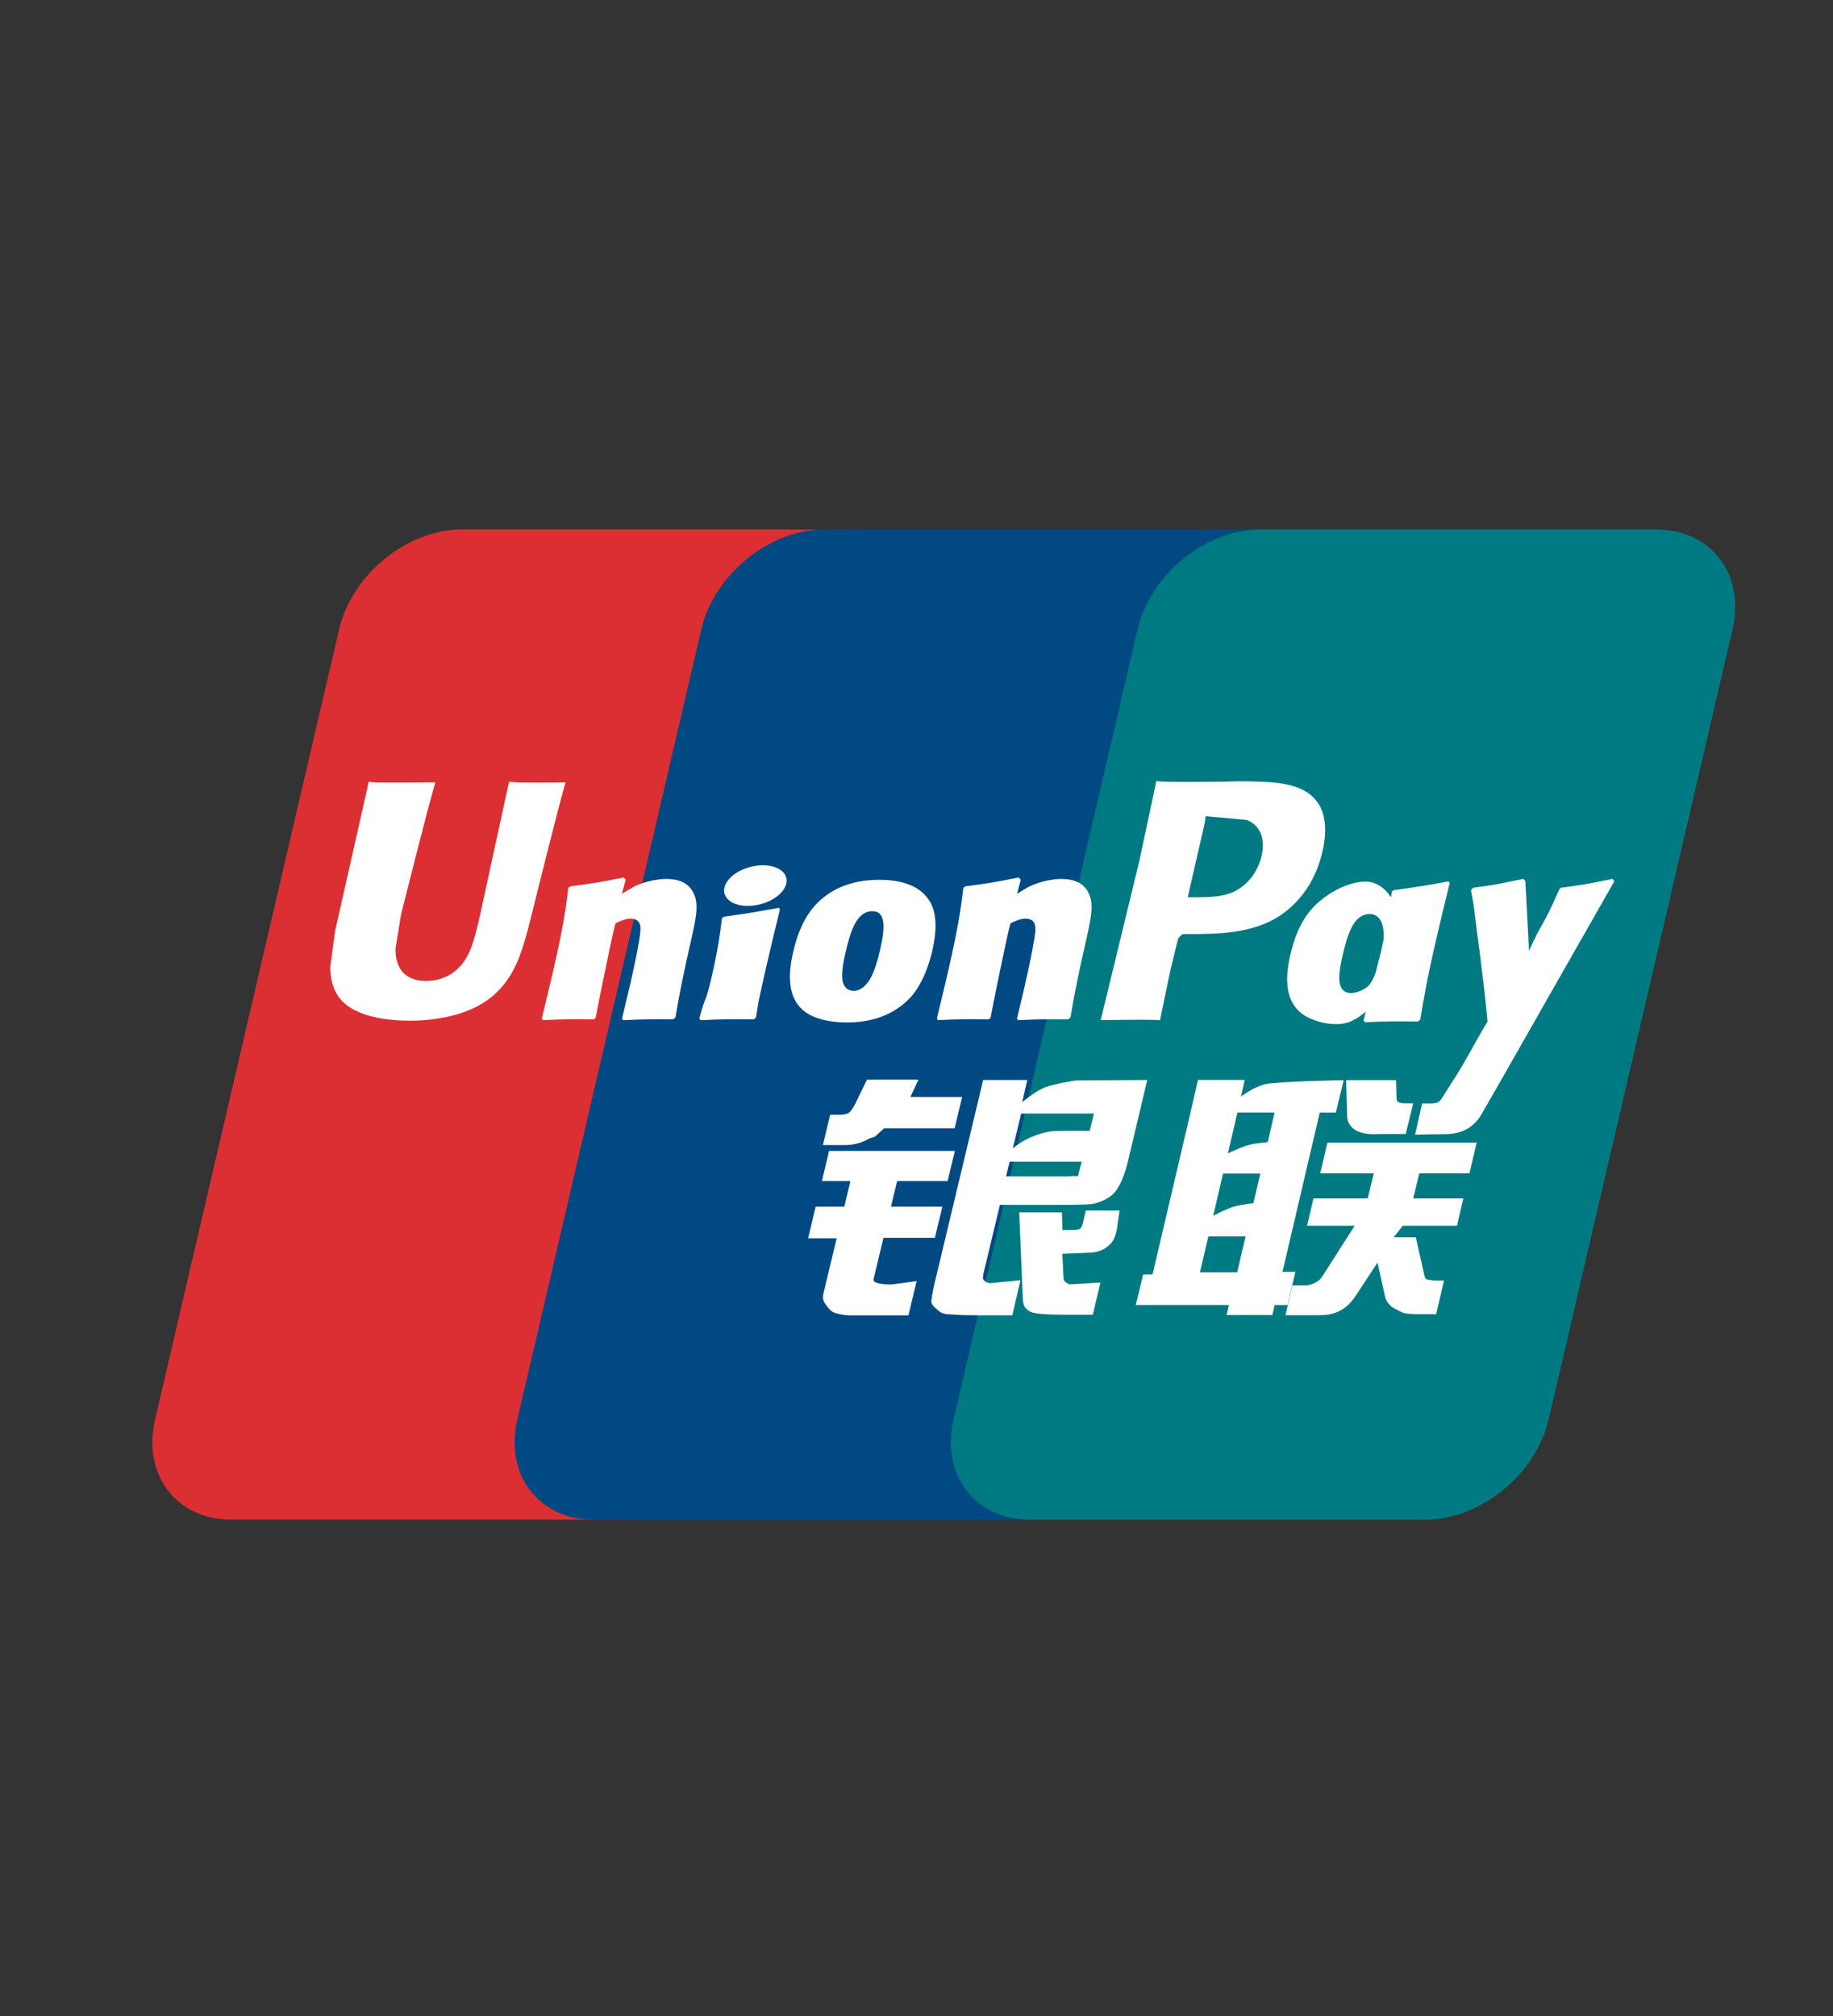 <?xml version="1.0" encoding="UTF-8"?><svg id="Union_Pay" xmlns="http://www.w3.org/2000/svg" viewBox="0 0 321 353"><rect x="0" y="0" width="321" height="353" fill="#333333" stroke="none"/><defs><style>.cls-1,.cls-2{fill:#fff;}.cls-2{fill-rule:evenodd;}.cls-3{fill:#007a82;}.cls-4{fill:#004982;}.cls-5{fill:#dc2f34;}</style></defs><path class="cls-5" d="M80.95,92.69h69.19c9.67,0,15.67,7.86,13.42,17.55l-32.21,138.29c-2.27,9.69-11.94,17.54-21.6,17.54H40.56c-9.67,0-15.67-7.86-13.4-17.54L59.37,110.24c2.26-9.69,11.92-17.55,21.59-17.55h0Z"/><path class="cls-4" d="M144.41,92.69h75.22c9.67,0,15.67,7.86,13.41,17.55l-32.21,138.29c-2.26,9.69-11.92,17.54-21.6,17.54H104c-9.68,0-15.67-7.86-13.4-17.54L122.8,110.24c2.27-9.69,11.94-17.55,21.61-17.55h0Z"/><path class="cls-3" d="M220.81,92.69h69.18c9.67,0,15.67,7.86,13.41,17.55l-32.2,138.29c-2.27,9.69-11.94,17.54-21.61,17.54h-69.18c-9.67,0-15.67-7.86-13.41-17.54l32.21-138.29c2.26-9.69,11.93-17.55,21.6-17.55h0Z"/><path class="cls-2" d="M210.14,222.76h6.52l1.47-6.28h-6.52l-1.47,6.28Zm4.04-17.28l-1.72,7.39s2.38-1.27,3.7-1.63c1.3-.36,3.33-.58,3.33-.58l1.23-5.19h-6.53Zm2.52-10.69l-1.67,7.14s2.34-1.11,3.66-1.46c1.31-.35,3.32-.49,3.32-.49l1.2-5.19h-6.51Zm14.42,0l-6.53,27.89h2.26l-1.36,5.8h-2.26l-.41,1.77h-8.02l.41-1.77h-16.3l1.28-5.34,1.65-.02,6.64-28.31,1.31-5.73h8.19l-.65,2.9s2.07-1.59,4.09-2.12c2.03-.53,13.89-.74,13.89-.74l-1.38,5.68h-2.82Z"/><path class="cls-2" d="M235.75,189.12h8.73l.1,3.25c-.05,.52,.41,.79,1.44,.81h1.47l-1.32,5.37h-4.72c-4.09,.3-5.64-1.47-5.54-3.44l-.17-6Z"/><path class="cls-2" d="M237.23,214.61h-8.33l1.12-4.79h9.5l1.07-4.39h-9.39l1.26-5.38h26.14l-1.27,5.38h-8.78l-1.07,4.39h8.79l-1.12,4.79h-9.5l-1.57,2.02h3.86l1.36,6.03c.12,.59,.18,.98,.37,1.23,.21,.21,1.38,.32,2.05,.32h1.16l-1.38,5.89h-2.96c-.45,0-1.14-.02-2.08-.1-.89-.07-1.58-.59-2.19-.87-.56-.27-1.42-.94-1.7-2.06l-1.34-6.01-3.9,5.94c-1.26,1.85-3.02,3.27-6.15,3.27h-6.07l1.22-5.21h2.33c.67,0,1.25-.27,1.67-.49,.42-.19,.79-.42,1.21-1.05l5.69-8.9Z"/><path class="cls-2" d="M145.18,201.51h22.04l-1.27,5.27h-8.84l-1.08,4.49h9l-1.31,5.45h-9l-1.75,7.26c-.2,.81,2.2,.92,3.08,.92l4.47-.59-1.43,5.99h-10.17c-.81,0-1.43-.09-2.33-.32-.87-.21-1.27-.6-1.69-1.18-.4-.57-1-1.06-.7-2.33l2.32-9.66h-5.01l1.33-5.54h5.02l1.07-4.49h-5l1.26-5.27Z"/><path class="cls-2" d="M159.44,192.06h9.05l-1.31,5.49h-12.36l-1.28,1.17c-.52,.55-.75,.32-1.46,.71-.69,.37-2.11,1.05-4.01,1.05h-3.96l1.27-5.29h1.19c1.01,0,1.69-.09,2.03-.32,.36-.23,.77-.8,1.22-1.71l2.01-4.13h9.01l-1.4,3.01Z"/><path class="cls-2" d="M177.35,201.1s2.32-2.25,6.51-2.99c.95-.17,6.98-.12,6.98-.12l.72-3.03h-12.73l-1.47,6.14Zm12.08,2.3h-12.62l-.62,2.55h10.93c1.29-.14,1.56,.03,1.66-.02l.64-2.53Zm-17.25-14.31h7.72l-.89,3.89s2.32-1.95,3.99-2.6c1.66-.66,5.46-1.21,5.46-1.21l12.45-.08-3.36,14.15c-.57,2.42-1.3,3.99-1.77,4.71-.44,.71-.94,1.34-1.99,1.94-1.03,.55-1.96,.86-2.83,.95-.85,.07-2.1,.1-3.84,.12h-12.01l-2.69,11.2c-.27,1.11-.39,1.63-.16,1.92,.2,.27,.62,.58,1.19,.58l5.25-.51-1.42,6.14h-5.94c-1.87,0-3.26-.03-4.22-.12-.91-.07-1.87,0-2.53-.5-.6-.48-1.46-1.1-1.49-1.76,.03-.61,.2-1.62,.51-2.99l8.56-35.82Z"/><path class="cls-2" d="M196.06,211.94l-.49,3.41c-.26,1.05-.46,1.85-1.22,2.55-.79,.72-1.75,1.45-4.06,1.45l-4.25,.17,.19,3.84c.02,1.11,.3,1,.48,1.17,.2,.19,.39,.27,.59,.33l1.35-.06,4.06-.25-1.33,5.64h-4.68c-3.3,0-5.73-.1-6.57-.7-.81-.54-.97-1.17-1.01-2.21l-.63-15h7.48l.09,3.07h1.79c.62,0,1.03-.06,1.28-.22,.21-.17,.36-.42,.46-.8l.57-2.39h5.89Z"/><path class="cls-1" d="M89.15,136.84c-.26,1.24-5.08,23.38-5.08,23.39-1.03,4.47-1.78,7.68-4.33,9.75-1.47,1.18-3.15,1.77-5.11,1.77-3.15,0-4.99-1.58-5.32-4.55l-.06-1.01s.96-6,.97-6.04c0,0,5.06-20.19,5.95-22.87,.03-.14,.05-.22,.08-.31-9.81,.12-11.56,.03-11.68-.14-.05,.21-.31,1.47-.31,1.47l-5.14,22.77-.44,1.92-.84,6.3c0,1.88,.37,3.41,1.1,4.69,2.34,4.11,9.03,4.73,12.81,4.73,4.87,0,9.44-1.06,12.54-2.92,5.34-3.19,6.76-8.15,8.02-12.54l.58-2.26s5.19-20.98,6.08-23.7c.03-.15,.05-.22,.07-.31-7.09,.11-9.2,.02-9.87-.14Z"/><path class="cls-1" d="M117.86,178.48c-3.49-.04-4.69-.04-8.77,.14l-.16-.28c.36-1.57,.75-3.09,1.11-4.65l.49-2.1c.76-3.32,1.5-7.12,1.58-8.29,.08-.71,.3-2.46-1.69-2.46-.85,0-1.74,.4-2.63,.81-.49,1.74-1.48,6.67-1.95,8.91-1,4.74-1.07,5.28-1.51,7.6l-.3,.31c-3.59-.04-4.83-.04-8.95,.14l-.19-.31c.69-2.83,1.37-5.65,2.02-8.47,1.74-7.61,2.15-10.52,2.62-14.37l.33-.27c4.03-.54,4.99-.67,9.36-1.56l.35,.4-.66,2.46c.73-.45,1.45-.89,2.21-1.3,2.05-.98,4.33-1.3,5.58-1.3,1.9,0,4,.54,4.87,2.74,.84,1.96,.28,4.38-.81,9.17l-.55,2.42c-1.12,5.32-1.31,6.3-1.92,9.93l-.42,.31Z"/><path class="cls-1" d="M132,178.48c-2.11-.02-3.46-.03-4.77-.01-1.31,.01-2.58,.06-4.53,.16l-.11-.16-.12-.15c.52-2.03,.81-2.73,1.09-3.44,.26-.71,.52-1.43,.98-3.47,.61-2.65,.98-4.53,1.26-6.15,.27-1.61,.44-2.94,.63-4.49l.16-.13,.17-.14c2.08-.29,3.41-.48,4.76-.7,1.36-.22,2.73-.47,4.91-.87l.07,.18,.07,.18c-.4,1.65-.81,3.32-1.21,4.98-.4,1.66-.78,3.32-1.17,4.98-.79,3.5-1.09,4.83-1.27,5.73-.18,.9-.23,1.39-.54,3.2l-.19,.16-.19,.15Z"/><path class="cls-1" d="M154.17,166.1c-.2,.9-.98,4.29-2.07,5.72-.72,1.03-1.62,1.66-2.59,1.66-.28,0-2,0-2.03-2.55-.02-1.25,.23-2.55,.55-3.97,.92-4.03,2.01-7.42,4.76-7.42,2.18,0,2.31,2.5,1.38,6.56Zm9.09,.4c1.22-5.36,.29-7.86-.92-9.38-1.82-2.32-5.01-3.08-8.34-3.08-1.99,0-6.74,.22-10.46,3.67-2.65,2.45-3.91,5.8-4.65,9.02-.75,3.27-1.62,9.21,3.79,11.35,1.7,.72,4.09,.94,5.64,.94,3.99,0,8.06-1.11,11.12-4.38,2.37-2.59,3.44-6.53,3.82-8.13Z"/><path class="cls-1" d="M253.72,154.31c-4.35,.79-5.49,.97-9.67,1.55l-.32,.26c-.05,.35-.09,.68-.13,1.02-.65-1.06-1.57-1.99-3.03-2.56-1.86-.72-6.24,.23-9.95,3.64-2.66,2.44-3.91,5.76-4.65,8.96-.75,3.24-1.62,9.15,3.78,11.27,1.7,.71,3.27,.92,4.82,.84,1.66-.08,3.18-.95,4.6-2.15-.13,.51-.25,1.02-.38,1.53l.24,.31c3.9-.18,5.1-.18,9.29-.13l.39-.32c.61-3.6,1.19-7.1,2.79-14.02,.76-3.28,1.56-6.57,2.36-9.84l-.14-.35Zm-13.77,17.93c-.72,1.02-2.41,1.64-3.38,1.64-.27,0-2,0-2.03-2.53-.02-1.24,.23-2.53,.55-3.95,.92-3.99,2.01-7.37,4.76-7.37,1.8,0,2.67,1.76,2.42,4.62-.14,.64-.26,1.23-.43,1.98-.29,1.25-.63,2.47-.95,3.71-.27,.73-.58,1.42-.94,1.89Z"/><path class="cls-1" d="M187.02,178.48c-3.49-.04-4.68-.04-8.76,.14l-.16-.28c.36-1.57,.74-3.09,1.11-4.65l.47-2.1c.77-3.32,1.5-7.12,1.6-8.29,.06-.71,.29-2.46-1.7-2.46-.84,0-1.73,.4-2.62,.81-.49,1.74-1.48,6.67-1.96,8.91-.99,4.74-1.07,5.28-1.52,7.6l-.29,.31c-3.58-.04-4.82-.04-8.94,.14l-.18-.31c.69-2.83,1.37-5.65,2.02-8.47,1.74-7.61,2.14-10.52,2.62-14.37l.33-.27c4.02-.54,4.99-.67,9.36-1.56l.35,.4-.64,2.46c.72-.45,1.44-.89,2.19-1.3,2.05-.98,4.33-1.3,5.58-1.3,1.91,0,4,.54,4.88,2.74,.83,1.96,.27,4.38-.82,9.17l-.55,2.42c-1.13,5.32-1.32,6.3-1.92,9.93l-.43,.31Z"/><path class="cls-1" d="M217.18,136.79s-2.9,.07-2.9,.07c-7.52,.08-10.54,.06-11.79-.1-.11,.54-.31,1.52-.31,1.53,0,0-2.67,12.5-2.67,12.51,0,0-6.45,26.56-6.75,27.81,6.56-.09,9.25-.1,10.38,.03,.26-1.26,1.79-8.66,1.8-8.67,0,0,1.31-5.45,1.39-5.63,0,0,.39-.57,.82-.8h.58c5.66,0,12.07,0,17.09-3.7,3.4-2.51,5.74-6.23,6.78-10.77,.26-1.12,.46-2.45,.46-3.79,0-1.71-.34-3.45-1.35-4.82-2.56-3.56-7.63-3.6-13.52-3.67Zm3.76,13.02c-.62,2.76-2.4,5.1-4.72,6.24-1.92,.96-4.24,1.04-6.65,1.04h-1.57l.14-.63s2.86-12.46,2.85-12.42l.08-.64,.06-.5,1.13,.11s5.9,.52,6.06,.55c2.33,.9,3.31,3.22,2.62,6.25Z"/><path class="cls-1" d="M135.82,157.13c2.3-1.59,2.59-3.81,.63-4.96-1.95-1.15-5.4-.79-7.7,.8-2.32,1.6-2.59,3.82-.65,4.97,1.95,1.15,5.4,.79,7.72-.81Z"/><path class="cls-2" d="M282.71,154.27l-.34-.39c-4.28,.89-5.06,1.02-9,1.55l-.31,.26c-.01,.07-.02,.14-.03,.2l-.02-.05c-2.96,6.79-2.86,5.32-5.25,10.65,0-.25-.02-.43-.03-.65l-.6-11.57-.36-.39c-4.5,.89-4.62,1.02-8.77,1.55l-.33,.26c-.02,.16-.04,.31-.06,.47l.05,.04c.51,2.67,.39,2.08,.91,6.26,.24,2.04,.56,4.12,.79,6.17,.43,3.37,.65,5.08,1.14,10.22-2.8,4.66-3.47,6.41-6.14,10.5h0s-1.92,3.03-1.92,3.03c-.21,.32-.41,.53-.68,.63-.3,.13-.72,.19-1.27,.19h-1.45l-1.22,5.45,5.43-.08c3.15-.03,5.15-1.58,6.23-3.55l3.33-5.79,19.91-34.96Z"/></svg>